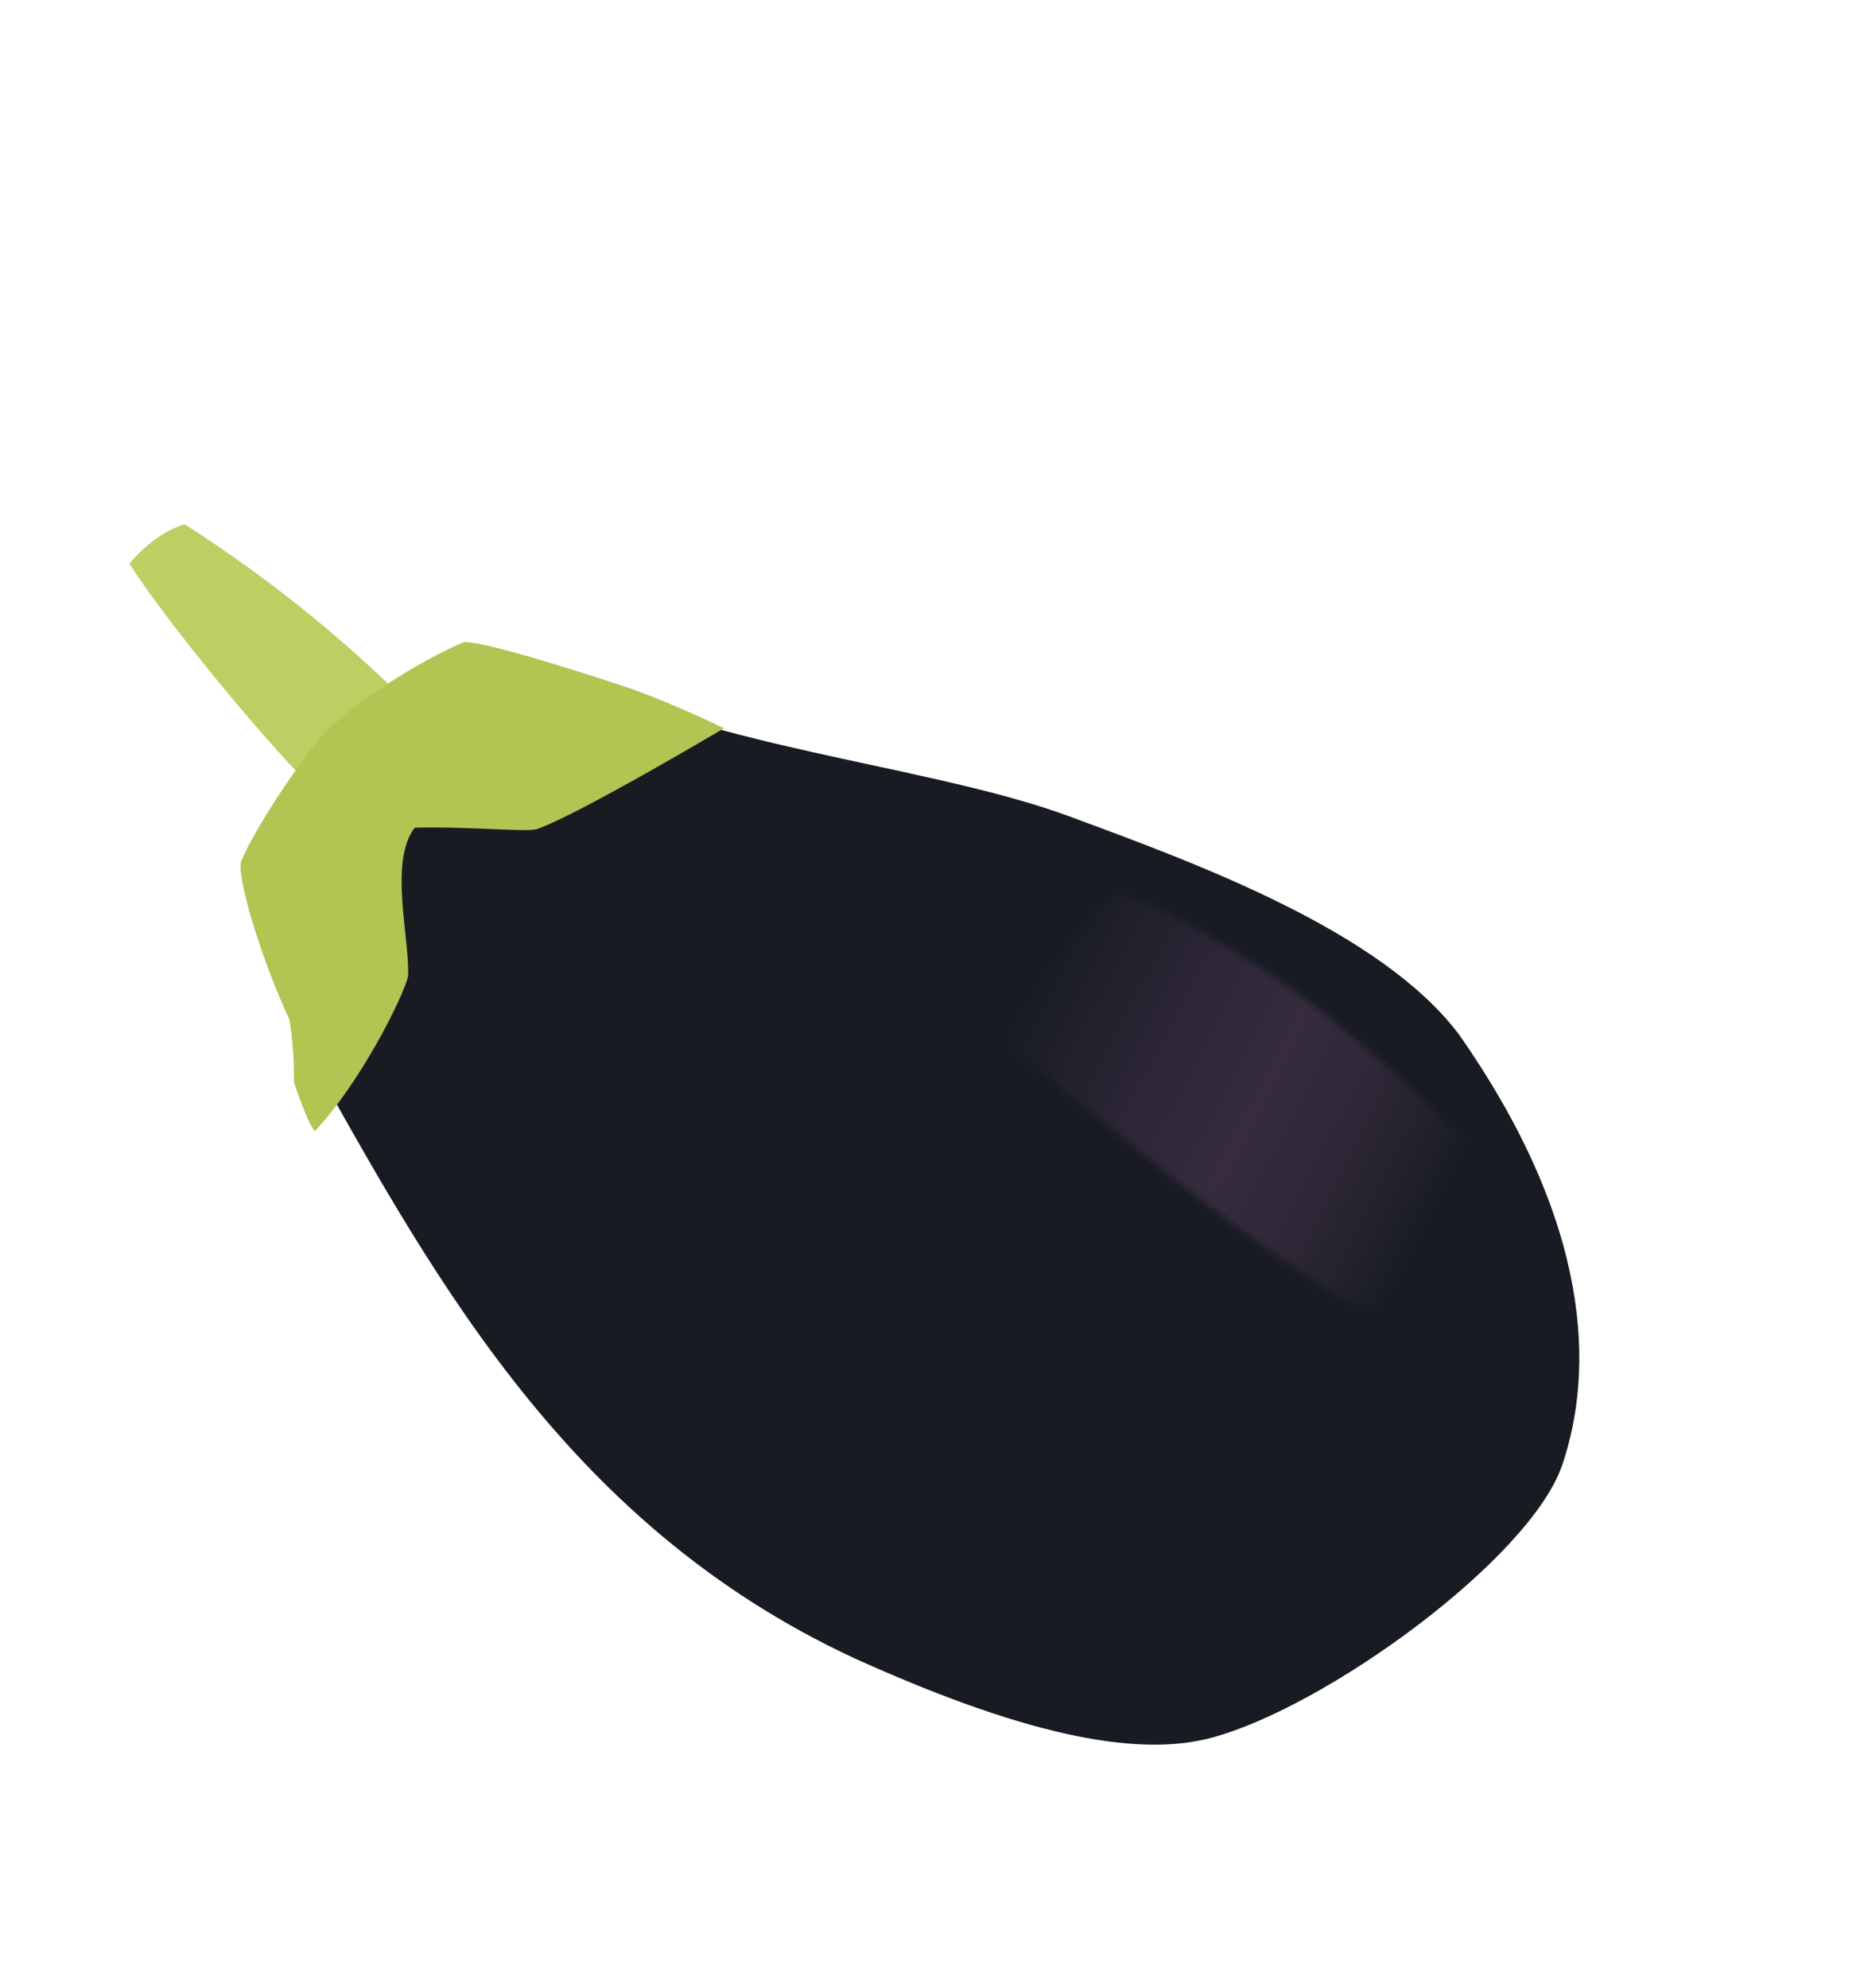 <?xml version="1.0" encoding="UTF-8"?>
<svg xmlns="http://www.w3.org/2000/svg" width="291" height="311" viewBox="0 0 291 311" fill="none">
  <g clip-path="url(#clip0_134_382)">
    <path d="M46.076 160.934C66.647 197.708 87.596 238.063 133.746 259.468C159.281 271.016 177.361 275.114 189.468 271.888C207.448 267.131 239.443 243.851 244.42 229.178C249.398 214.506 249.147 191.633 228.22 161.792C216 145.61 187.331 135.121 167.319 127.729C147.307 120.338 116.927 117.644 94.493 107.974C81.264 109.702 36.181 125.971 46.061 160.91" fill="#181C22"></path>
    <path d="M20.245 88.187C26.05 97.294 42.568 117.44 50.341 124.655C53.501 122.641 67.851 114.13 67.851 114.13C56.162 101.767 42.917 91 28.911 82.026C23.94 83.451 20.245 88.187 20.245 88.187Z" fill="#BBCF62"></path>
    <path d="M48.328 117.724C43.275 124.365 38.855 131.843 37.721 134.779C37.007 137.38 41.077 150.577 45.312 159.578C46.132 165.056 45.982 169.275 45.982 169.275C45.982 169.275 47.911 175.288 49.232 176.993C56.335 169.481 63.001 156.146 63.838 152.796C64.172 147.084 60.775 134.733 64.887 129.497C73.457 129.264 82.434 130.246 84.025 129.701C90.458 127.478 113.265 113.944 113.265 113.944C103.498 109.207 97.23 107.236 97.23 107.236C97.23 107.236 74.421 99.649 72.385 100.544C66.725 102.878 52.639 111.02 48.343 117.748" fill="#B2C452"></path>
    <mask id="mask0_134_382" style="mask-type:luminance" maskUnits="userSpaceOnUse" x="134" y="112" width="123" height="120">
      <path d="M217.101 231.809L134.073 188.452L173.198 112.951L256.226 156.309" fill="white"></path>
    </mask>
    <g mask="url(#mask0_134_382)">
      <mask id="mask1_134_382" style="mask-type:luminance" maskUnits="userSpaceOnUse" x="156" y="139" width="80" height="67">
        <path d="M156.973 162.487C168.121 172.009 197.068 196.403 213.457 205.132C223.559 199.966 237.345 188.629 235.886 186.341C222.774 169.756 196.462 147.505 174.833 139.568C167.552 146.121 156.934 162.478 156.934 162.478" fill="white"></path>
      </mask>
      <g mask="url(#mask1_134_382)">
        <path d="M173.199 112.935L134.075 188.434L217.099 231.786L256.223 156.286L173.199 112.935Z" fill="url(#paint0_linear_134_382)"></path>
      </g>
    </g>
  </g>
  <defs>
    <linearGradient id="paint0_linear_134_382" x1="233.65" y1="191.327" x2="161.275" y2="153.822" gradientUnits="userSpaceOnUse">
      <stop stop-color="#181C22"></stop>
      <stop offset="0.11" stop-color="#181C22"></stop>
      <stop offset="0.21" stop-color="#24222D"></stop>
      <stop offset="0.37" stop-color="#31283A"></stop>
      <stop offset="0.51" stop-color="#362B3F"></stop>
      <stop offset="0.71" stop-color="#2D2637"></stop>
      <stop offset="1" stop-color="#181C22"></stop>
    </linearGradient>
    <clipPath id="clip0_134_382">
      <rect width="185.69" height="249.968" fill="white" transform="translate(0 99.82) rotate(-32.518)"></rect>
    </clipPath>
  </defs>
</svg>
